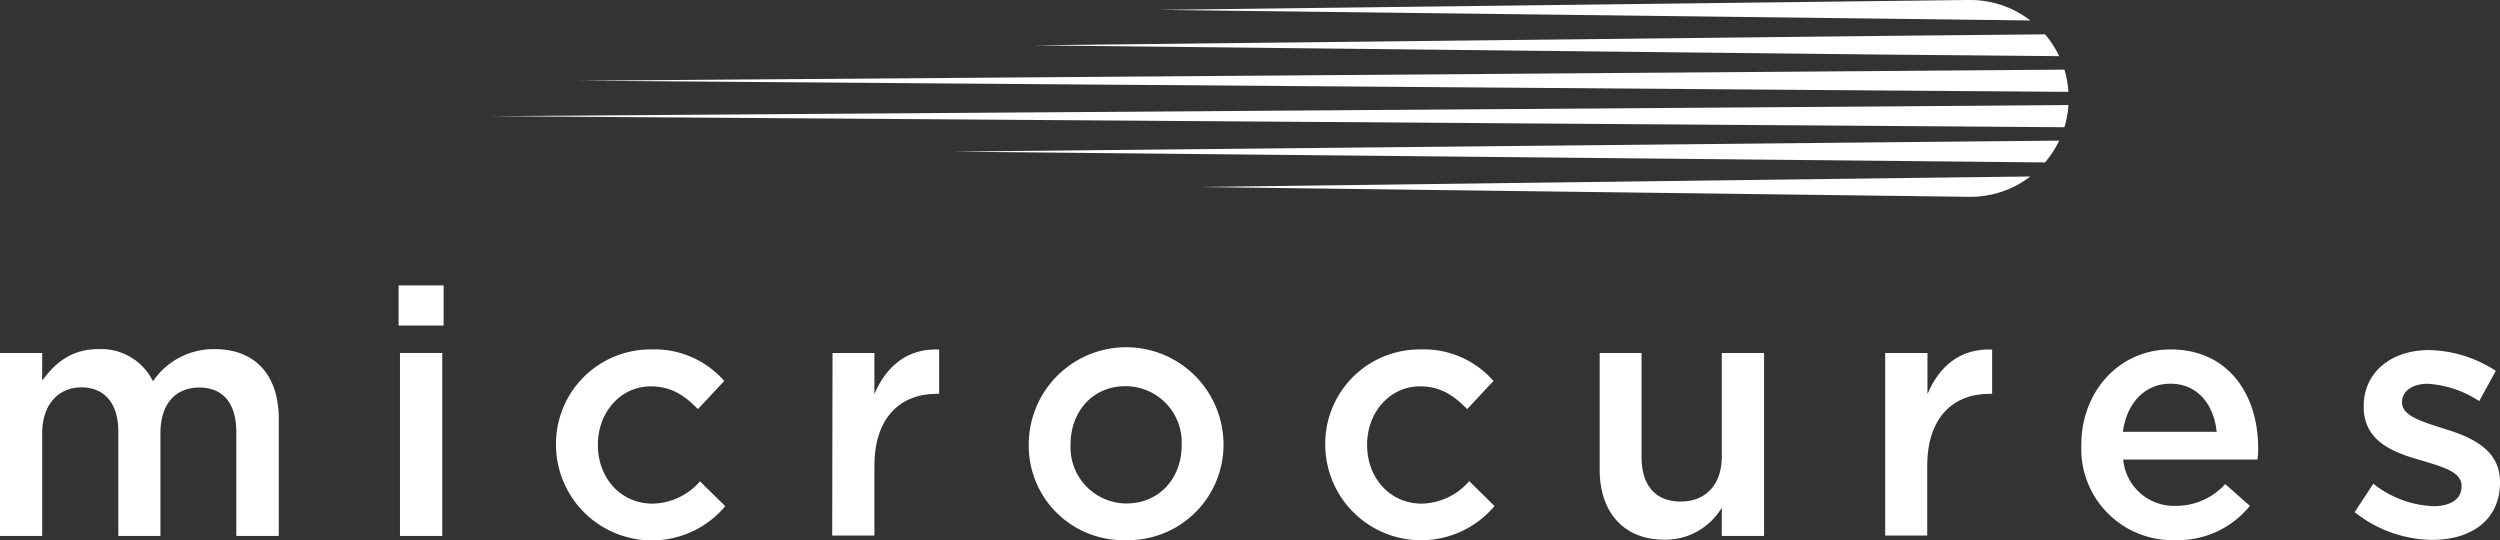 <svg xmlns="http://www.w3.org/2000/svg" viewBox="0 0 311.64 67.33"><rect x="0" y="0" width="311.64" height="67.33" fill="#333333" stroke="none"/><defs><style>.cls-1{fill:#fff;}</style></defs><title>logo-white</title><g id="Layer_2" data-name="Layer 2"><g id="Layer_1-2" data-name="Layer 1"><path class="cls-1" d="M149.53,23.31l95.56,1.22.51,0h.18A12.19,12.19,0,0,0,253.09,22l-14.74.18Z"/><path class="cls-1" d="M118.8,18.9l117.32,1.16,18.8.19a12.23,12.23,0,0,0,1.77-2.72l-22.07.21Z"/><path class="cls-1" d="M61.26,14.48l172.55,1.21,23.53.17a12,12,0,0,0,.5-2.77l-24.47.19Z"/><path class="cls-1" d="M256.69,7a12,12,0,0,0-1.77-2.72l-18.8.18L128.8,5.65,234.62,6.8Z"/><path class="cls-1" d="M257.84,11.45a12.09,12.09,0,0,0-.5-2.77l-23.53.18L72.26,10.06l161.11,1.21Z"/><path class="cls-1" d="M253.09,2.55A12.26,12.26,0,0,0,245.78,0h-.69L144.53,1.23l93.82,1.14Z"/><path class="cls-1" d="M0,44H5.26v3.45c1.47-2,3.45-3.93,7-3.93a7.21,7.21,0,0,1,6.81,4,9.16,9.16,0,0,1,7.68-4c5,0,8,3.15,8,8.72V66.81H29.46V53.87c0-3.62-1.68-5.56-4.61-5.56S20,50.29,20,54V66.81H14.75v-13c0-3.54-1.72-5.52-4.61-5.52S5.26,50.47,5.26,54V66.81H0Z"/><path class="cls-1" d="M49.69,35.58H55.3v5H49.69ZM49.86,44h5.27V66.81H49.86Z"/><path class="cls-1" d="M69.31,55.56v-.09A11.77,11.77,0,0,1,81.18,43.56a11.51,11.51,0,0,1,9.1,3.93L87,51c-1.6-1.64-3.28-2.84-5.87-2.84-3.79,0-6.6,3.27-6.6,7.24v.09c0,4.05,2.81,7.29,6.82,7.29A8,8,0,0,0,87.26,60l3.15,3.1a11.95,11.95,0,0,1-21.1-7.5Z"/><path class="cls-1" d="M103.78,44H109v5.13c1.43-3.41,4.06-5.74,8.07-5.56v5.52h-.3c-4.58,0-7.77,3-7.77,9v8.67h-5.26Z"/><path class="cls-1" d="M128.24,55.56v-.09a12.14,12.14,0,0,1,24.28-.09v.09a11.9,11.9,0,0,1-12.21,11.86A11.77,11.77,0,0,1,128.24,55.56Zm19.06,0v-.09a7,7,0,0,0-7-7.33c-4.18,0-6.85,3.27-6.85,7.24v.09a7,7,0,0,0,6.94,7.29C144.63,62.76,147.3,59.48,147.3,55.56Z"/><path class="cls-1" d="M165.2,55.56v-.09a11.76,11.76,0,0,1,11.86-11.91,11.51,11.51,0,0,1,9.11,3.93L182.89,51c-1.6-1.64-3.28-2.84-5.87-2.84-3.79,0-6.6,3.27-6.6,7.24v.09c0,4.05,2.81,7.29,6.82,7.29a8.06,8.06,0,0,0,5.91-2.8l3.15,3.1a11.95,11.95,0,0,1-21.1-7.5Z"/><path class="cls-1" d="M199.41,58.53V44h5.22V57c0,3.54,1.77,5.52,4.87,5.52s5.13-2.07,5.13-5.61V44h5.27V66.81h-5.27V63.28a8.2,8.2,0,0,1-7.11,4C202.38,67.29,199.41,63.84,199.41,58.53Z"/><path class="cls-1" d="M235,44h5.27v5.13c1.42-3.41,4.05-5.74,8.06-5.56v5.52H248c-4.57,0-7.76,3-7.76,9v8.67H235Z"/><path class="cls-1" d="M259.45,55.51v-.08c0-6.52,4.62-11.87,11.13-11.87,7.25,0,10.91,5.7,10.91,12.25,0,.48,0,.95-.08,1.47H264.67a6.36,6.36,0,0,0,6.56,5.78,8.26,8.26,0,0,0,6.16-2.72l3.07,2.72a11.53,11.53,0,0,1-9.32,4.27A11.37,11.37,0,0,1,259.45,55.51Zm16.87-1.68c-.35-3.36-2.33-6-5.78-6-3.2,0-5.44,2.46-5.91,6Z"/><path class="cls-1" d="M293.52,63.84l2.33-3.54a12.88,12.88,0,0,0,7.47,2.8c2.24,0,3.53-.94,3.53-2.45v-.09c0-1.77-2.41-2.37-5.09-3.19-3.36-.95-7.11-2.33-7.11-6.65v-.08c0-4.36,3.58-7,8.11-7a15.73,15.73,0,0,1,8.36,2.59L309.05,50a13.2,13.2,0,0,0-6.42-2.16c-2,0-3.2,1-3.2,2.24v.09c0,1.68,2.46,2.37,5.14,3.24,3.32,1,7.07,2.54,7.07,6.64v.09c0,4.78-3.71,7.16-8.45,7.16A15.79,15.79,0,0,1,293.52,63.84Z"/></g></g></svg>